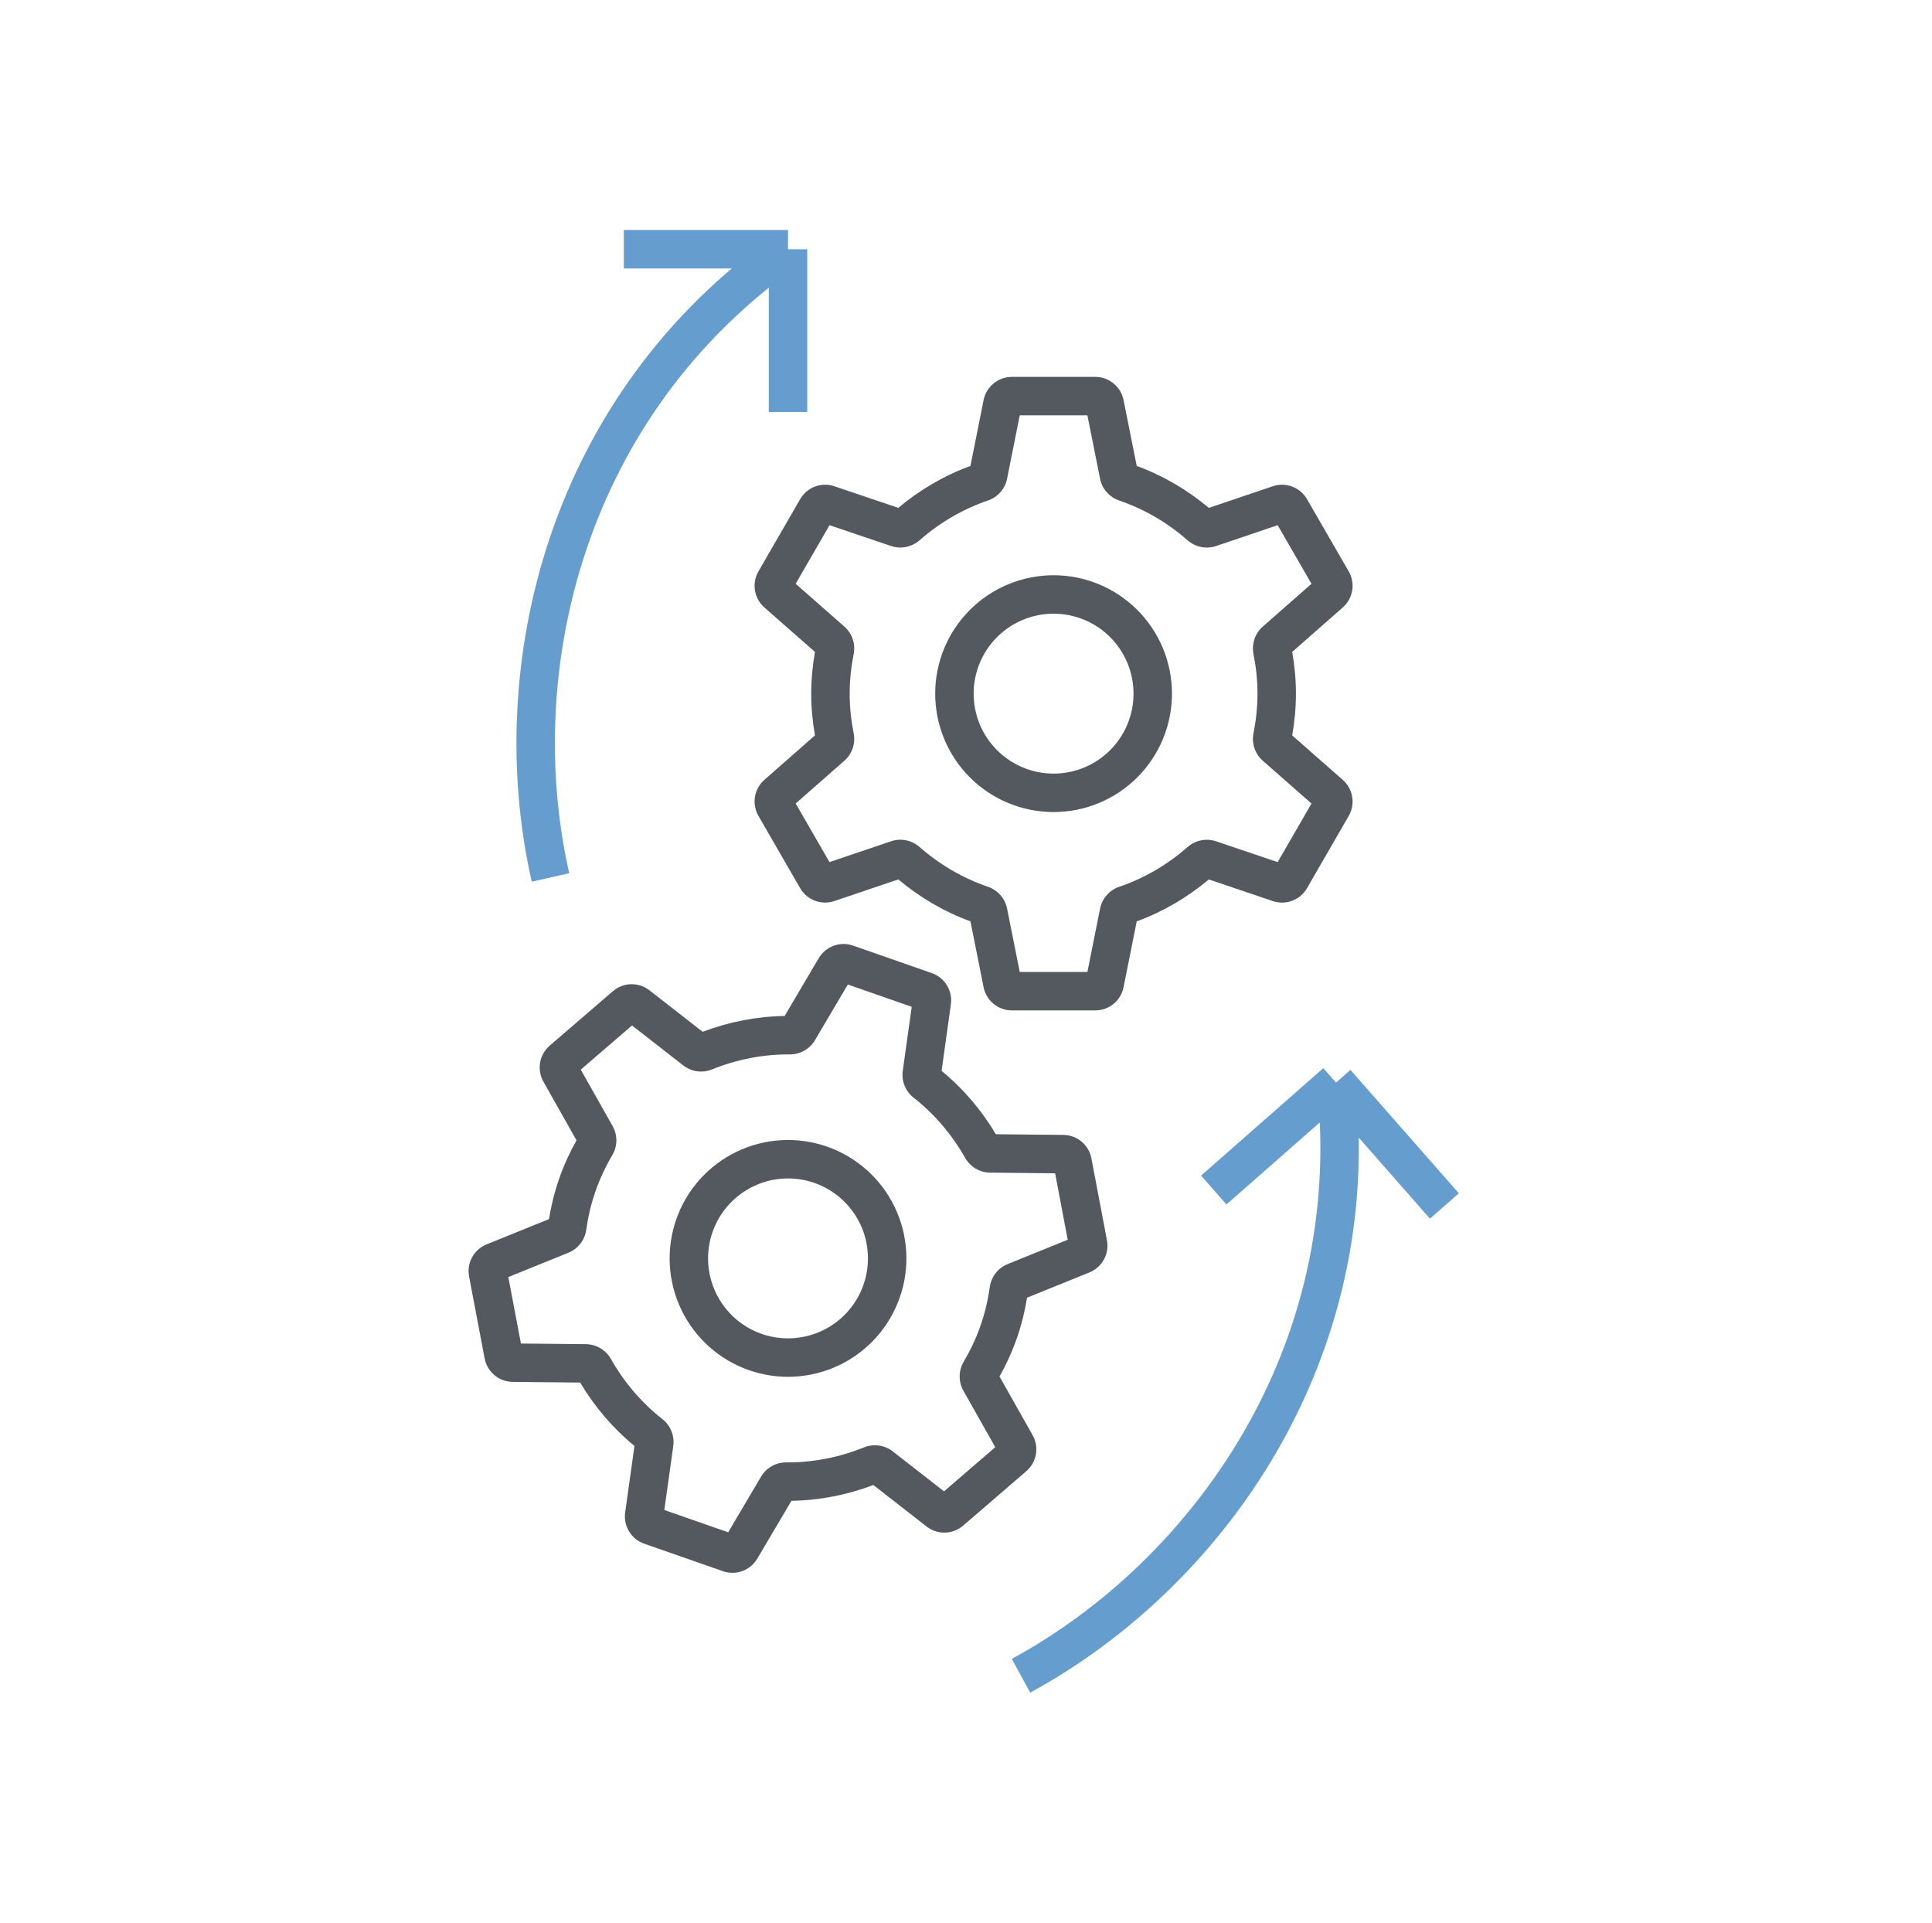 <svg xmlns="http://www.w3.org/2000/svg" width="201" height="200" viewBox="0 0 201 200" fill="none"><path fill-rule="evenodd" clip-rule="evenodd" d="M102.331 41.616C102.612 40.214 103.843 39.204 105.273 39.204H113.95C115.38 39.204 116.612 40.214 116.892 41.616L118.262 48.469C121.031 49.485 123.56 50.979 125.767 52.831L132.418 50.581C133.773 50.122 135.263 50.684 135.978 51.922L140.317 59.437C141.032 60.675 140.773 62.246 139.699 63.19L134.437 67.814C134.686 69.219 134.825 70.668 134.825 72.155C134.825 73.643 134.686 75.093 134.437 76.499L139.699 81.123C140.773 82.067 141.032 83.638 140.317 84.876L135.978 92.391C135.263 93.629 133.773 94.191 132.418 93.732L125.767 91.482C123.56 93.334 121.033 94.828 118.262 95.844L116.892 102.694C116.612 104.097 115.38 105.106 113.95 105.106H105.273C103.843 105.106 102.612 104.097 102.331 102.694L100.962 95.841C98.192 94.826 95.664 93.332 93.457 91.479L86.805 93.73C85.45 94.188 83.96 93.626 83.245 92.388L78.907 84.874C78.192 83.635 78.45 82.064 79.524 81.12L84.786 76.496C84.537 75.092 84.398 73.642 84.398 72.155C84.398 70.668 84.537 69.219 84.786 67.814L79.524 63.19C78.45 62.246 78.192 60.675 78.907 59.437L83.246 51.922C83.96 50.684 85.45 50.122 86.804 50.58L93.456 52.829C95.663 50.976 98.191 49.482 100.962 48.466L102.331 41.616ZM106.093 43.204L104.774 49.799C104.557 50.886 103.771 51.727 102.778 52.066C100.137 52.967 97.735 54.389 95.669 56.201C94.878 56.894 93.755 57.153 92.707 56.798L86.3 54.632L82.781 60.727L87.849 65.181C88.679 65.91 89.018 67.012 88.813 68.044C88.546 69.384 88.398 70.756 88.398 72.155C88.398 73.555 88.546 74.927 88.813 76.266C89.018 77.299 88.679 78.4 87.849 79.13L82.781 83.583L86.299 89.678L92.706 87.51C93.755 87.155 94.878 87.414 95.669 88.107C97.735 89.919 100.139 91.341 102.779 92.242C103.771 92.581 104.557 93.422 104.774 94.509L106.093 101.106H113.131L114.449 94.511C114.666 93.425 115.453 92.583 116.445 92.244C119.086 91.344 121.488 89.921 123.555 88.11C124.345 87.416 125.469 87.158 126.517 87.513L132.924 89.68L136.443 83.586L131.375 79.132C130.545 78.403 130.205 77.302 130.411 76.269C130.677 74.927 130.825 73.555 130.825 72.155C130.825 70.756 130.677 69.384 130.411 68.044C130.205 67.012 130.544 65.91 131.375 65.181L136.443 60.727L132.924 54.632L126.517 56.8C125.469 57.155 124.345 56.897 123.555 56.203C121.488 54.392 119.084 52.969 116.445 52.069C115.452 51.73 114.666 50.888 114.449 49.802L113.13 43.204H106.093ZM109.612 59.838C106.345 59.838 103.212 61.136 100.902 63.446C98.592 65.756 97.295 68.889 97.295 72.155C97.295 75.422 98.592 78.555 100.902 80.865C103.212 83.175 106.345 84.472 109.612 84.472C112.878 84.472 116.011 83.175 118.321 80.865C120.631 78.555 121.929 75.422 121.929 72.155C121.929 68.889 120.631 65.756 118.321 63.446C116.011 61.136 112.878 59.838 109.612 59.838ZM103.731 66.274C105.29 64.715 107.406 63.838 109.612 63.838C111.818 63.838 113.933 64.715 115.493 66.274C117.053 67.834 117.929 69.95 117.929 72.155C117.929 74.361 117.053 76.477 115.493 78.036C113.933 79.596 111.818 80.472 109.612 80.472C107.406 80.472 105.29 79.596 103.731 78.036C102.171 76.477 101.295 74.361 101.295 72.155C101.295 69.95 102.171 67.834 103.731 66.274ZM86.045 119.274C82.961 118.197 79.575 118.389 76.633 119.808C73.691 121.227 71.432 123.757 70.355 126.841C69.278 129.925 69.47 133.31 70.889 136.253C72.308 139.195 74.838 141.453 77.922 142.53C81.006 143.608 84.391 143.416 87.334 141.997C90.276 140.577 92.534 138.048 93.611 134.964C94.689 131.88 94.496 128.494 93.078 125.552C91.659 122.609 89.129 120.351 86.045 119.274ZM78.37 123.411C80.357 122.453 82.643 122.323 84.726 123.05C86.808 123.778 88.516 125.303 89.475 127.289C90.433 129.276 90.562 131.562 89.835 133.645C89.108 135.727 87.583 137.435 85.596 138.394C83.609 139.352 81.323 139.481 79.241 138.754C77.158 138.027 75.45 136.502 74.492 134.515C73.534 132.528 73.404 130.242 74.131 128.16C74.859 126.077 76.384 124.369 78.37 123.411ZM88.753 98.363C87.403 97.892 85.908 98.439 85.18 99.67L81.629 105.686C78.677 105.731 75.799 106.308 73.104 107.33L67.566 103.013C66.438 102.134 64.847 102.173 63.764 103.106L57.19 108.77C56.106 109.704 55.832 111.272 56.535 112.518L59.978 118.618C59.28 119.862 58.671 121.184 58.18 122.588C57.69 123.992 57.343 125.406 57.115 126.814L50.623 129.444C49.297 129.981 48.535 131.379 48.802 132.784L50.42 141.309C50.687 142.714 51.908 143.735 53.338 143.749L60.36 143.818C61.833 146.295 63.727 148.539 66.007 150.411L65.04 157.332C64.842 158.749 65.672 160.108 67.022 160.58L75.214 163.441C76.564 163.912 78.059 163.365 78.786 162.134L82.338 156.119C85.289 156.073 88.168 155.496 90.862 154.475L96.4 158.793C97.527 159.672 99.119 159.633 100.202 158.7L106.776 153.036C107.86 152.103 108.134 150.535 107.431 149.289L103.988 143.189C104.687 141.943 105.296 140.621 105.787 139.216C106.277 137.812 106.624 136.398 106.852 134.99L113.344 132.36C114.669 131.823 115.432 130.425 115.165 129.02L113.547 120.495C113.28 119.09 112.059 118.069 110.629 118.055L103.607 117.986C102.134 115.509 100.239 113.265 97.96 111.393L98.927 104.472C99.125 103.055 98.295 101.696 96.945 101.225L88.753 98.363ZM84.788 108.201L88.208 102.41L94.852 104.731L93.921 111.394C93.768 112.491 94.232 113.545 95.058 114.192C97.252 115.913 99.053 118.048 100.407 120.44C100.925 121.355 101.9 121.97 103.007 121.981L109.77 122.047L111.082 128.961L104.829 131.494C103.805 131.909 103.121 132.837 102.975 133.879C102.785 135.232 102.472 136.576 102.01 137.897C101.549 139.219 100.957 140.466 100.262 141.645C99.728 142.552 99.685 143.703 100.228 144.665L103.544 150.541L98.213 155.134L92.879 150.975C92.007 150.295 90.861 150.168 89.885 150.562C87.337 151.591 84.6 152.141 81.81 152.121C80.762 152.113 79.742 152.649 79.178 153.603L75.759 159.394L69.115 157.074L70.046 150.41C70.199 149.313 69.734 148.259 68.909 147.612C66.714 145.891 64.914 143.756 63.56 141.364C63.042 140.449 62.067 139.834 60.96 139.824L54.197 139.758L52.885 132.844L59.138 130.31C60.162 129.895 60.846 128.967 60.992 127.925C61.182 126.572 61.495 125.228 61.957 123.907C62.418 122.586 63.01 121.339 63.703 120.162C64.238 119.255 64.281 118.104 63.737 117.141L60.422 111.266L65.754 106.672L71.088 110.83C71.961 111.51 73.106 111.636 74.081 111.242C76.63 110.213 79.366 109.663 82.156 109.683C83.205 109.691 84.225 109.155 84.788 108.201Z" fill="#54595F"></path><path d="M57.27 91.274C52.36 69.603 58.824 42.18 81.985 25.927M81.985 25.927L64.902 25.927M81.985 25.927V42.857" stroke="#669DCF" stroke-width="4"></path><path d="M106.222 174.316C125.741 163.7 142.074 140.742 138.994 112.615M138.994 112.615L150.271 125.448M138.994 112.615L126.277 123.791" stroke="#669DCF" stroke-width="4"></path></svg>
